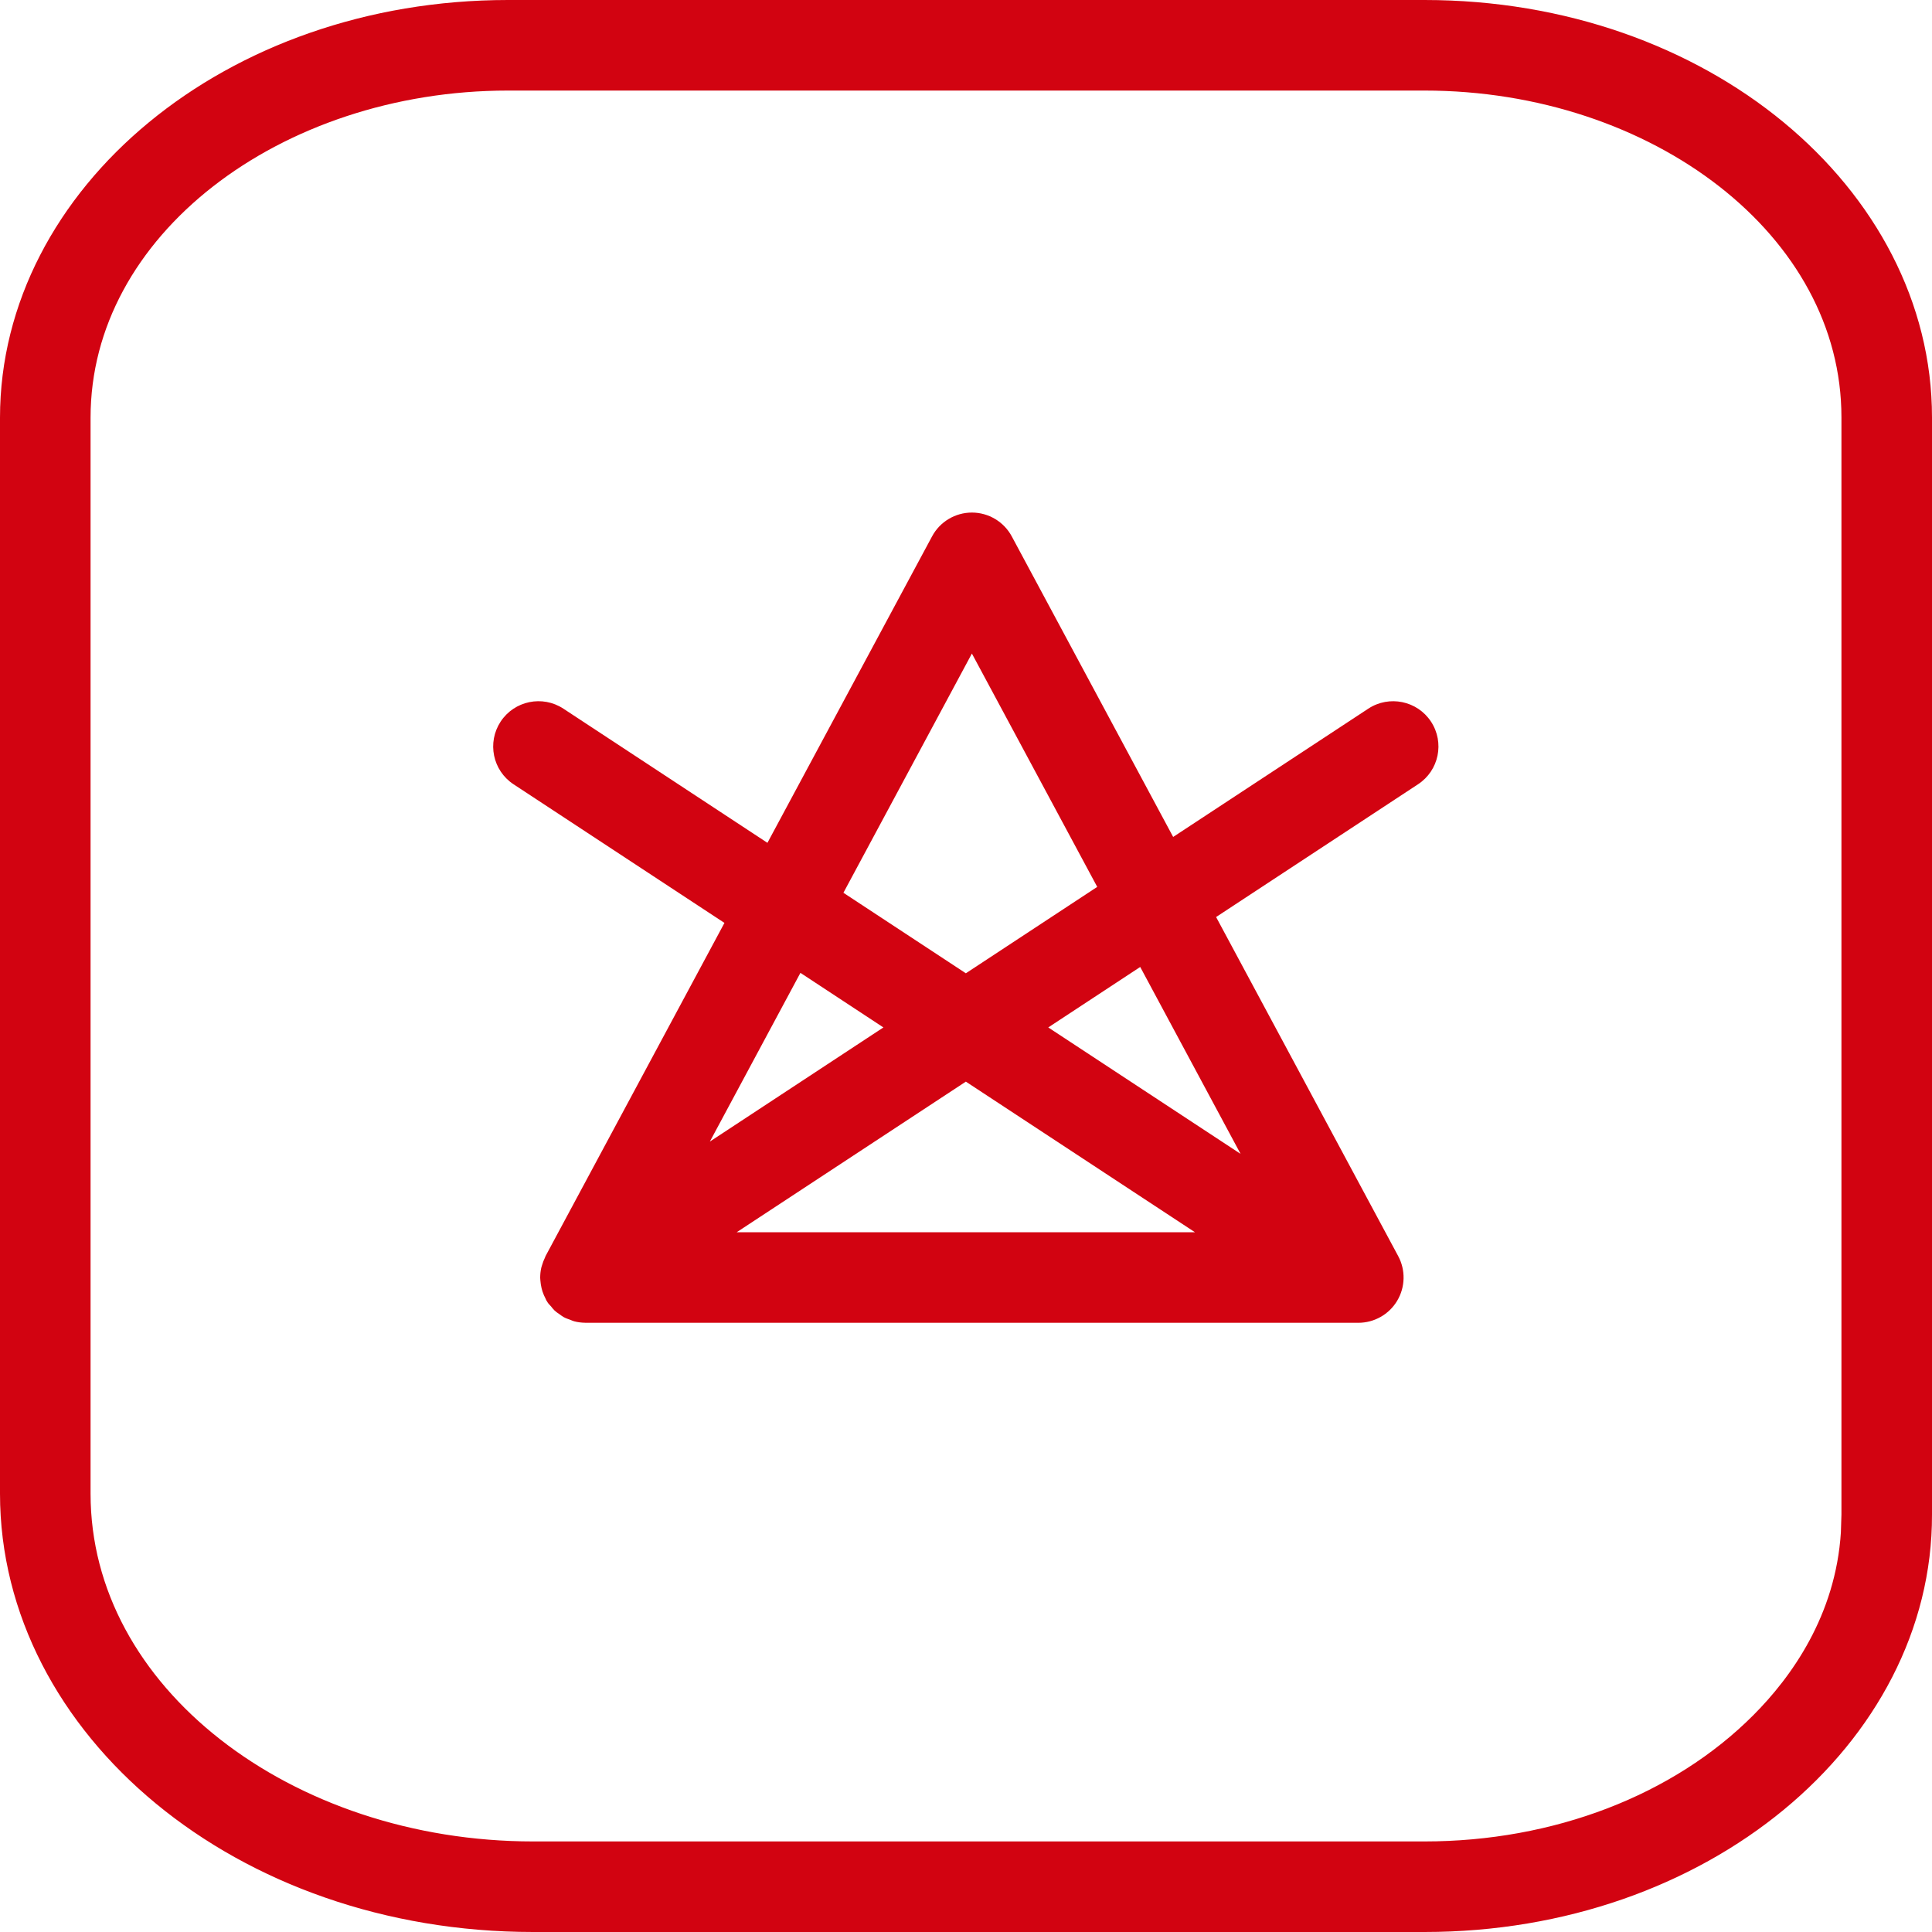 <svg width="40" height="40" viewBox="0 0 40 40" fill="none" xmlns="http://www.w3.org/2000/svg">
<g clip-path="url(#clip0_1359_25609)">
<path d="M10.518 0.5H29.494C35.121 0.5 39.5 4.228 39.5 8.64V31.361C39.51 35.771 35.122 39.5 29.494 39.5H11.037C5.117 39.5 0.5 35.578 0.5 30.925V8.648C0.5 4.237 4.891 0.5 10.518 0.5ZM10.518 1.375C5.596 1.375 1.375 4.531 1.375 8.648V30.925C1.375 35.277 5.828 38.625 11.037 38.625H29.494C32.276 38.625 34.891 37.632 36.654 35.865C37.484 35.034 38.494 33.648 38.613 31.751L38.625 31.364V8.64C38.625 4.527 34.409 1.375 29.494 1.375H10.518Z" fill="#D20311" stroke="#D20311"/>
<path d="M29.627 14.94C29.343 14.508 28.761 14.388 28.329 14.672L24.289 17.328L20.948 11.106C20.785 10.802 20.467 10.612 20.122 10.612C19.777 10.612 19.459 10.802 19.297 11.106L15.889 17.45L11.664 14.672C11.232 14.388 10.65 14.507 10.365 14.94C10.081 15.373 10.2 15.954 10.633 16.238L14.999 19.108L11.295 26.006C11.29 26.016 11.288 26.027 11.283 26.037C11.257 26.089 11.237 26.143 11.221 26.199C11.217 26.215 11.21 26.23 11.207 26.246C11.191 26.315 11.184 26.386 11.184 26.457C11.184 26.475 11.187 26.493 11.188 26.511C11.192 26.565 11.2 26.619 11.213 26.672C11.219 26.696 11.225 26.718 11.232 26.74C11.249 26.791 11.271 26.841 11.297 26.89C11.304 26.903 11.307 26.918 11.315 26.93C11.318 26.935 11.322 26.938 11.325 26.943C11.33 26.95 11.332 26.957 11.337 26.964C11.357 26.996 11.385 27.02 11.409 27.048C11.432 27.076 11.453 27.106 11.48 27.131C11.515 27.164 11.553 27.189 11.592 27.216C11.618 27.234 11.642 27.254 11.67 27.269C11.714 27.294 11.762 27.309 11.809 27.326C11.835 27.336 11.86 27.349 11.887 27.356C11.96 27.375 12.036 27.385 12.112 27.386C12.115 27.386 12.117 27.387 12.12 27.387H28.122C28.452 27.387 28.758 27.214 28.927 26.931C29.096 26.648 29.104 26.296 28.948 26.006L25.178 18.986L29.358 16.238C29.792 15.954 29.912 15.373 29.627 14.94ZM20.122 13.531L22.717 18.362L19.997 20.151L17.462 18.484L20.122 13.531ZM18.29 21.272L14.697 23.635L16.572 20.142L18.29 21.272ZM19.997 22.394L24.74 25.512H15.253L19.997 22.394ZM25.685 23.89L21.703 21.272L23.607 20.02L25.685 23.89Z" fill="#D20311"/>
</g>
<defs>
<clipPath id="clip0_1359_25609">
<rect width="40" height="40" fill="white"/>
</clipPath>
</defs>
</svg>
